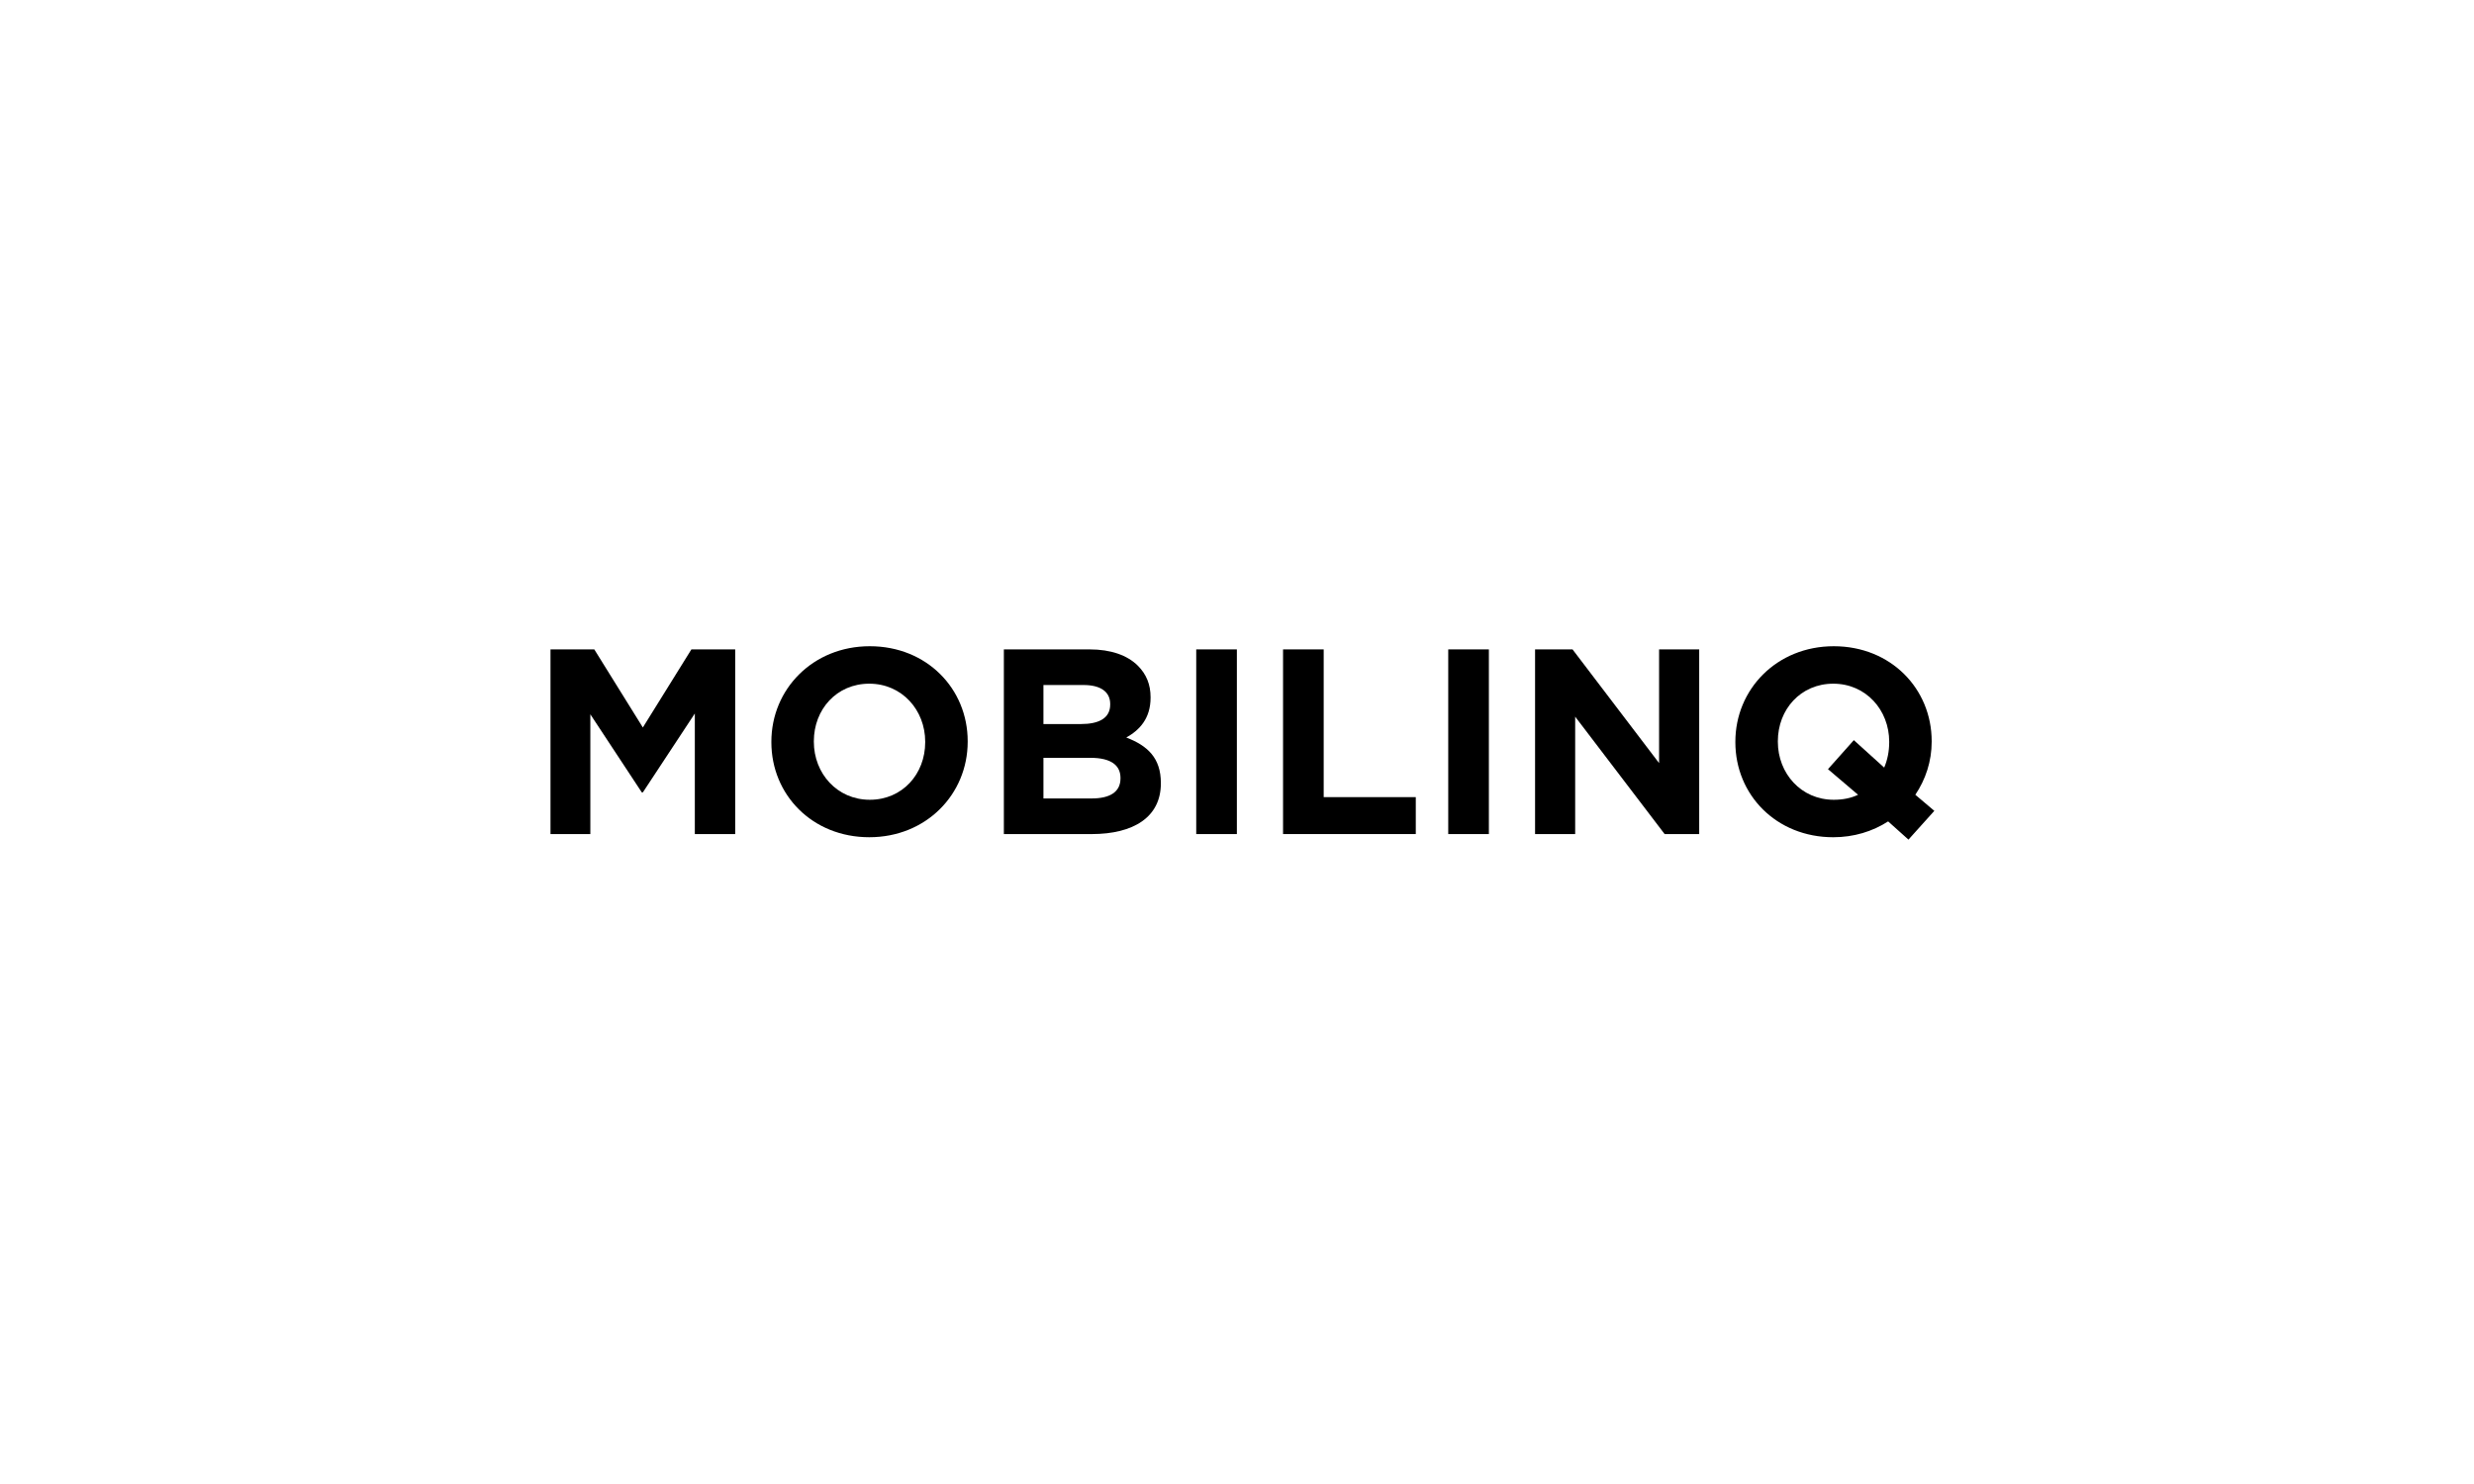 <svg viewBox="0 0 300 180" xmlns="http://www.w3.org/2000/svg"><path d="m66.753 78.768h5.312l5.888 9.471 5.887-9.471h5.312v22.399h-4.896v-14.624l-6.303 9.568h-.128l-6.239-9.472v14.527h-4.832v-22.398z"/><path d="m93.537 90.031v-.064c0-6.368 5.024-11.583 11.935-11.583 6.912 0 11.871 5.151 11.871 11.519v.064c0 6.368-5.023 11.583-11.935 11.583-6.911.001-11.871-5.151-11.871-11.519zm18.654 0v-.064c0-3.84-2.816-7.04-6.784-7.04s-6.719 3.136-6.719 6.976v.064c0 3.84 2.815 7.04 6.783 7.04s6.72-3.136 6.72-6.976z"/><path d="m121.729 78.768h10.399c2.56 0 4.576.704 5.855 1.984 1.024 1.024 1.536 2.272 1.536 3.808v.064c0 2.528-1.344 3.936-2.944 4.832 2.592.992 4.192 2.496 4.192 5.503v.064c0 4.096-3.328 6.144-8.383 6.144h-10.655zm12.895 6.624c0-1.472-1.152-2.304-3.232-2.304h-4.864v4.735h4.544c2.176 0 3.552-.704 3.552-2.368zm-2.4 6.527h-5.696v4.928h5.856c2.176 0 3.487-.768 3.487-2.432v-.063c0-1.504-1.12-2.433-3.647-2.433z"/><path d="m145.056 78.768h4.928v22.399h-4.928z"/><path d="m155.584 78.768h4.928v17.919h11.167v4.479h-16.095z"/><path d="m175.615 78.768h4.928v22.399h-4.928z"/><path d="m186.144 78.768h4.544l10.495 13.792v-13.792h4.864v22.399h-4.192l-10.848-14.239v14.239h-4.863z"/><path d="m231.422 101.839-2.464-2.208c-1.888 1.216-4.16 1.92-6.655 1.92-6.912 0-11.871-5.151-11.871-11.52v-.064c0-6.368 5.023-11.583 11.935-11.583s11.871 5.151 11.871 11.519v.064c0 2.368-.735 4.576-1.983 6.432l2.304 1.951zm-6.111-5.44-3.648-3.104 3.136-3.52 3.68 3.328c.385-.896.608-1.952.608-3.072v-.064c0-3.84-2.815-7.04-6.783-7.04s-6.72 3.136-6.72 6.976v.064c0 3.84 2.815 7.04 6.783 7.04 1.087 0 2.079-.192 2.944-.608z"/></svg>